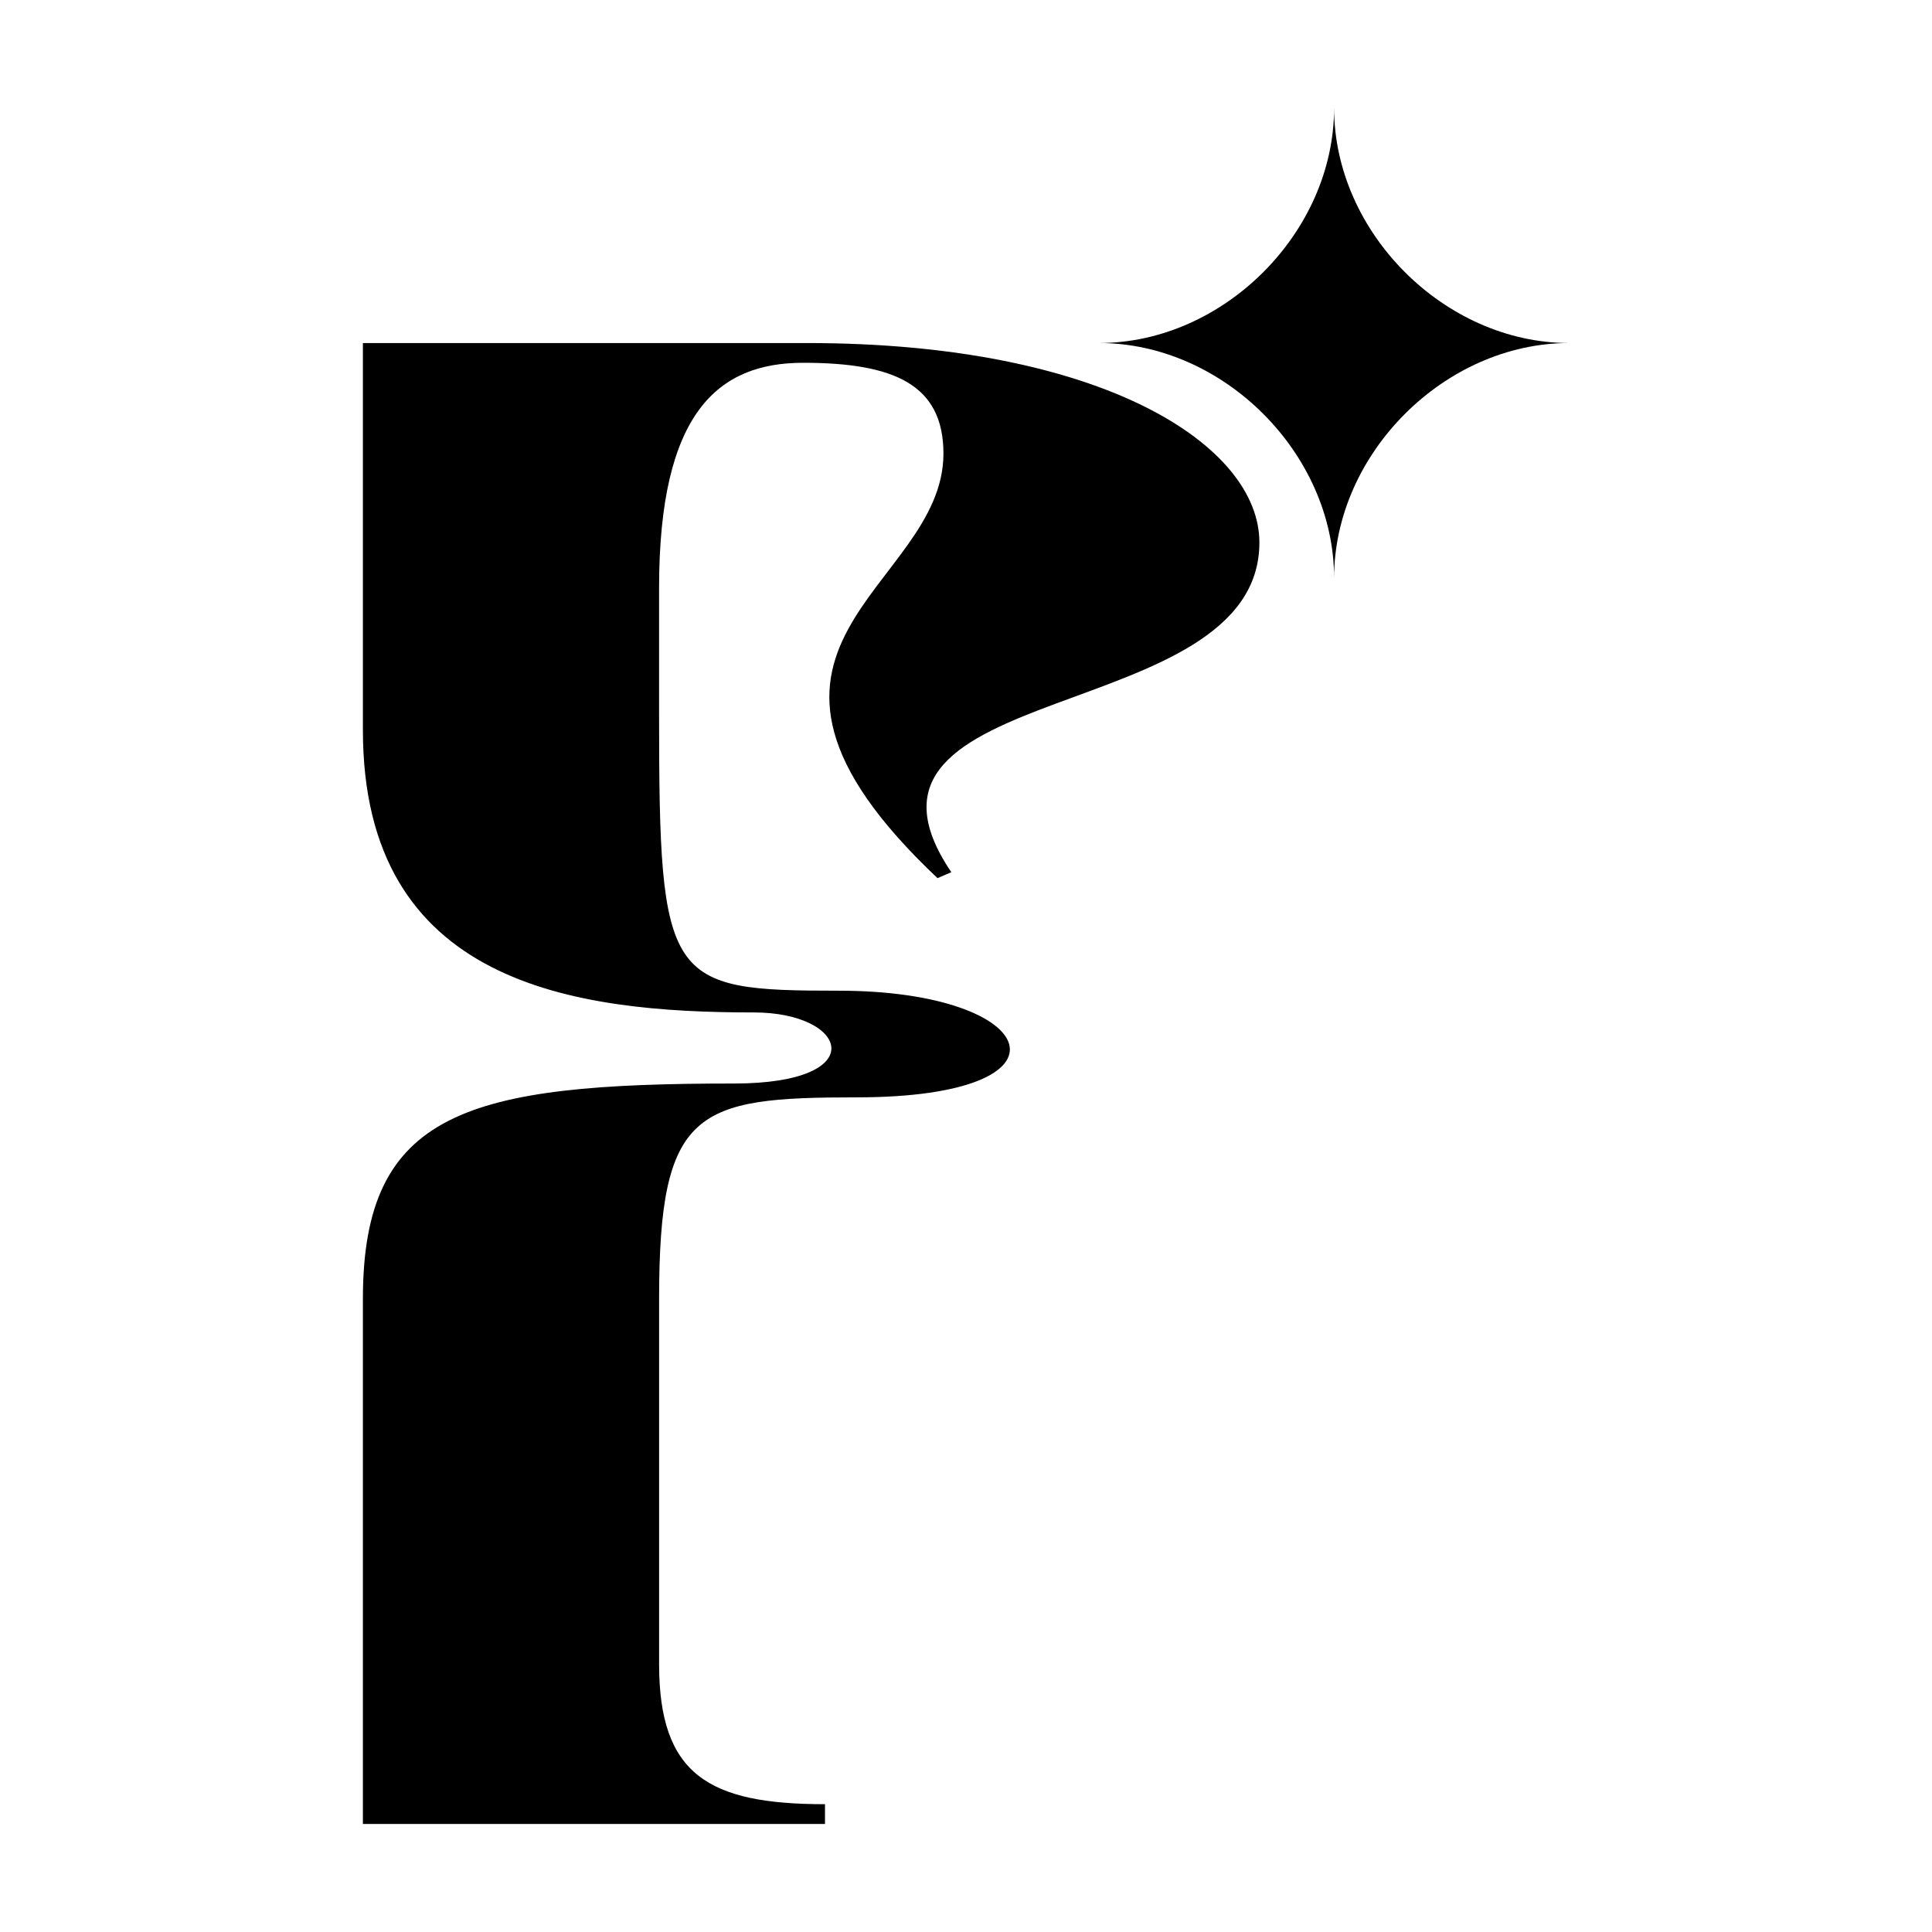 <?xml version="1.0" encoding="UTF-8"?>
<svg id="Capa_1" data-name="Capa 1" xmlns="http://www.w3.org/2000/svg" viewBox="0 0 800 800">
  <path d="M521.49,224.63c0-40.06-64.59-82.58-187.24-82.58h-183.98v160.27c0,105.45,87.5,116.91,161.89,116.91,39.26,0,49.06,29.43-8.18,29.43-110.37,0-153.71,11.46-153.71,89.12v217.48h191.34v-8.18c-48.24,0-68.69-12.25-68.69-58.03v-151.28c0-78.49,15.53-83.38,81.76-83.38,94.04,0,76.87-44.16-7.36-44.16-71.13,0-74.41-3.26-74.41-114.47v-52.32c0-72.77,24.53-93.22,59.69-93.22,37.6,0,58.06,9,58.06,37.62,0,56.42-104.65,79.3-2.46,175.78l5.72-2.46c-54.78-80.94,127.57-59.67,127.57-136.54Z"/>
  <path d="M552.42,239.35c0-51.52-45.79-97.31-97.31-97.31,51.52,0,97.31-45.79,97.31-97.31,0,51.52,45.79,97.31,97.31,97.31-51.52,0-97.31,45.79-97.31,97.31Z"/>
</svg>